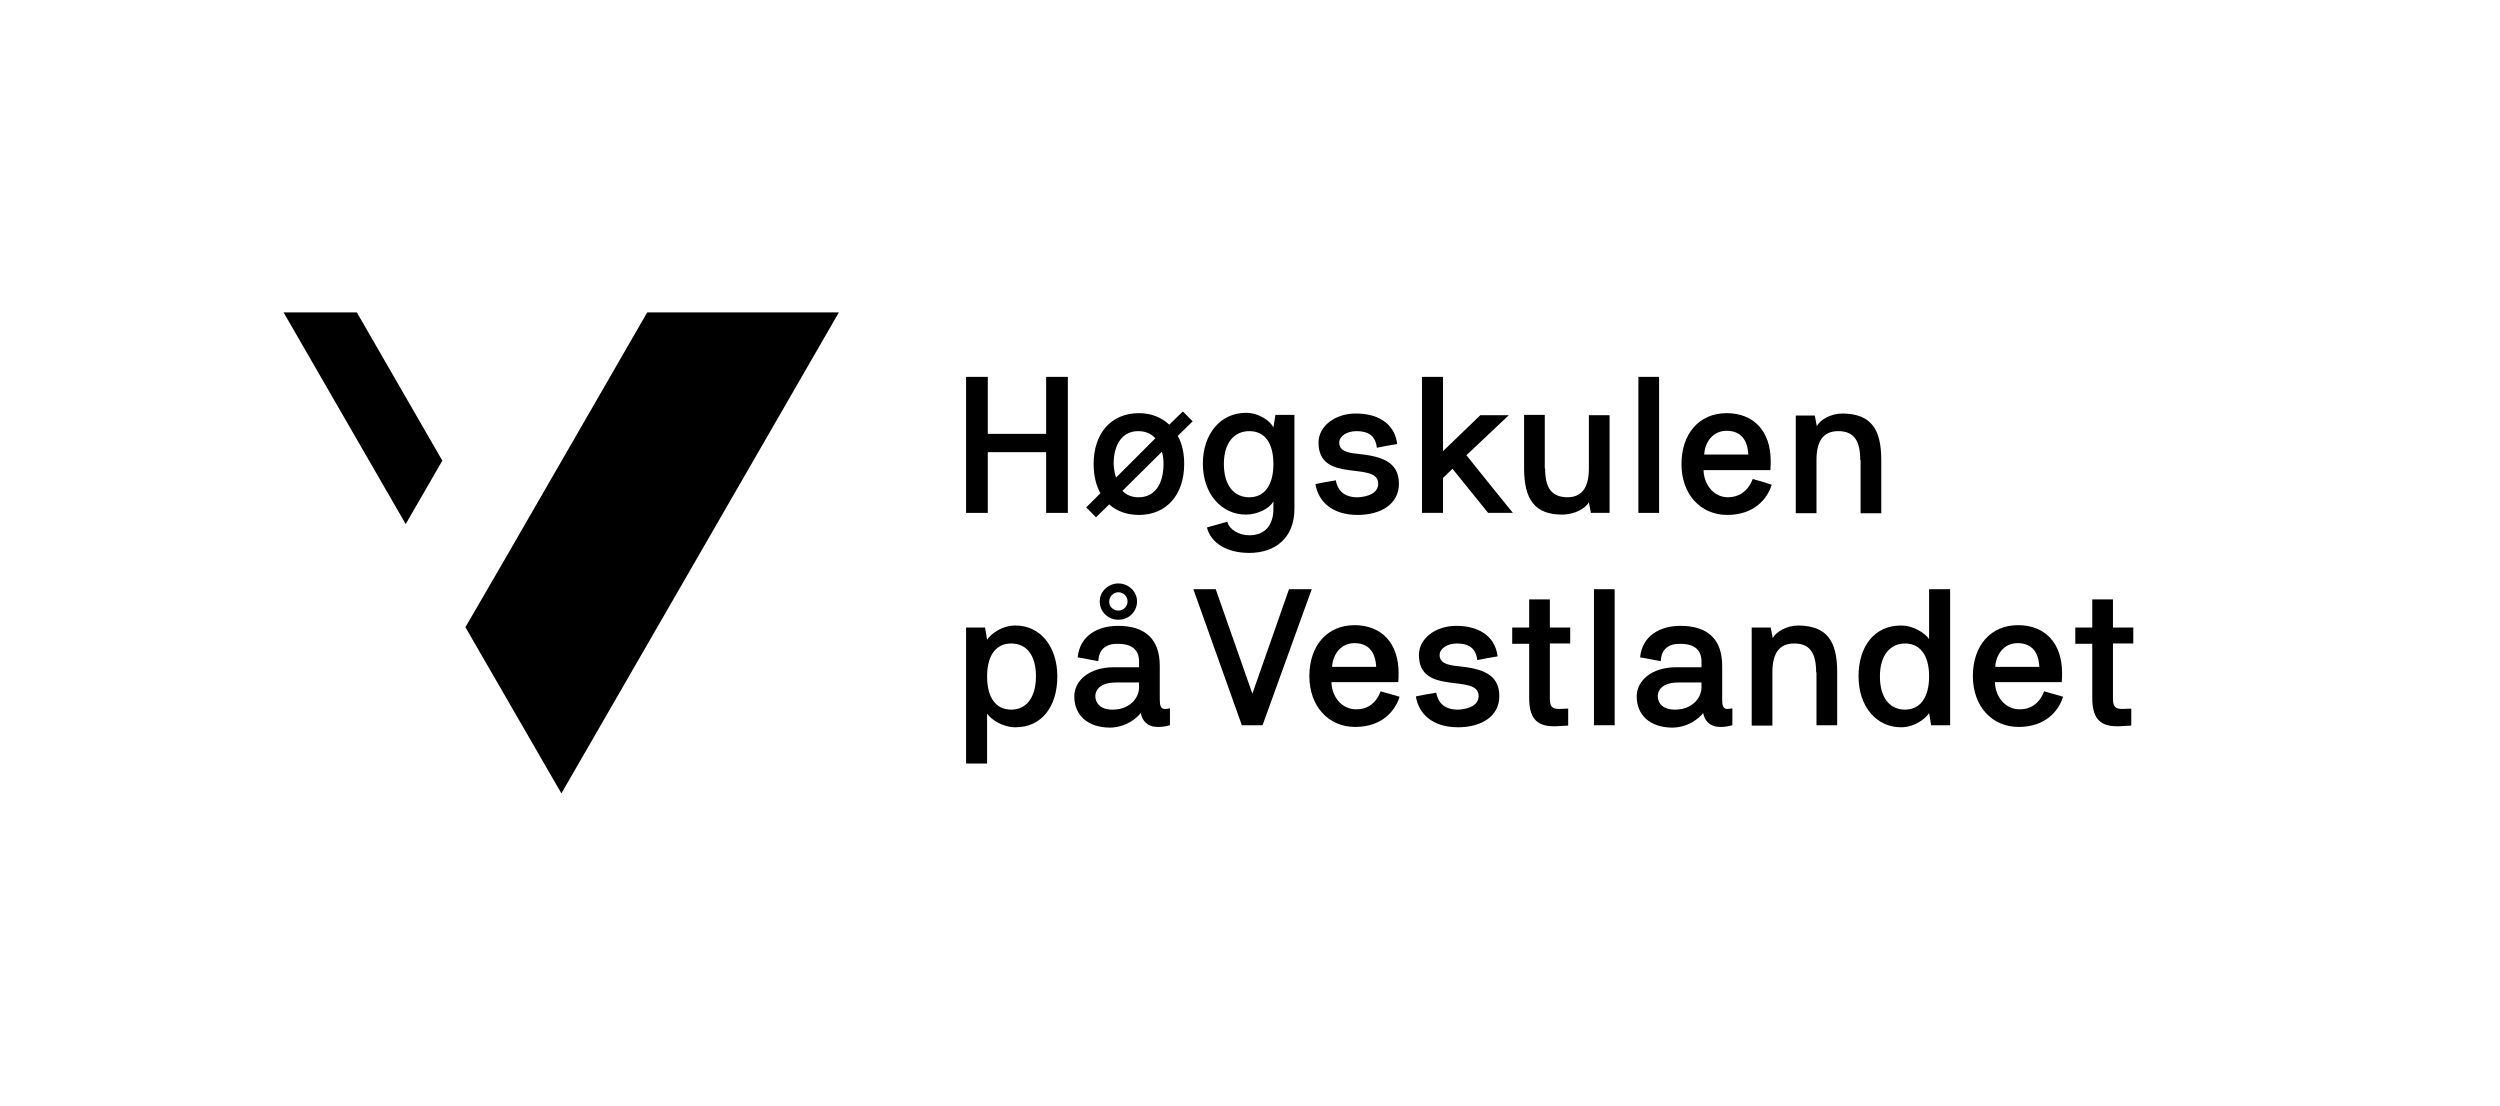 <?xml version="1.0" encoding="UTF-8"?> <!-- Generator: Adobe Illustrator 24.1.0, SVG Export Plug-In . SVG Version: 6.00 Build 0) --> <svg xmlns="http://www.w3.org/2000/svg" xmlns:xlink="http://www.w3.org/1999/xlink" version="1.1" id="Layer_1" x="0px" y="0px" viewBox="0 0 737 326" style="enable-background:new 0 0 737 326;" xml:space="preserve"> <g> <g> <polygon points="105.2,92.1 83.6,92.1 119.6,154.5 130.4,135.8 "></polygon> <polygon points="190.8,92.1 148,166.3 137.2,184.9 165.5,233.9 247.3,92.1 "></polygon> </g> <g> <path d="M308.4,151.2v-17.9h-17.2v17.9h-6.4v-40.1h6.4v16.8h17.2v-16.8h6.4v40.1H308.4z"></path> <path d="M320.2,149.6l4.2-4.2c-1.3-2.3-2-5.3-2-8.6c0-8.9,5-15,13.4-15c3.6,0,6.7,1.3,8.9,3.4l4-3.9l2.9,2.9l-4.4,4.3 c1.3,2.3,1.9,5.1,1.9,8.3c0,8.9-5.1,15-13.3,15c-3.6,0-6.6-1.1-8.8-3.1l-3.9,3.8C322.1,151.4,321.1,150.5,320.2,149.6z M329,140.8 l11.6-11.6c-1.3-1.4-2.9-2.1-5.1-2.1c-4.4,0-7.2,3.6-7.2,9.7C328.4,138.3,328.6,139.6,329,140.8z M342.5,133.2l-11.6,11.5 c1.2,1.3,2.9,1.9,4.8,1.9c4.4,0,7.3-3.5,7.3-9.8C343,135.5,342.9,134.2,342.5,133.2z"></path> <path d="M381.6,150c0,8.6-5.7,13-13.3,13c-6.5,0-11.3-2.8-12.5-7.5l6-1.7c0.6,2.3,3.4,4,6.5,4c4.8,0,7.1-3.2,7.1-7.8v-2.2 c-1.1,2.1-4.7,3.9-8.1,3.9c-7.2,0-12.7-6.1-12.7-15c0-8.8,5.2-15,12.7-15c3.8,0,7.1,2.3,8.1,4.3l0.6-3.7h5.6V150z M368.3,127.1 c-4.5,0-7.5,3.5-7.5,9.7c0,6.3,3,9.8,7.5,9.8c4.4,0,7.1-3.5,7.1-9.8C375.4,130.5,372.8,127.1,368.3,127.1z"></path> <path d="M387.8,142.7c2-0.4,4-0.8,6-1.1c0.4,2.3,1.8,5,6.4,5c1,0,6.1-0.4,6.1-4c0-6.9-17.6,0.2-17.6-12.1c0-4.9,4.9-8.6,11-8.6 c6.1,0,11.4,2.6,12.2,9c-2,0.3-4,0.7-6,1.1c-0.4-3.6-2.6-4.9-6-4.9c-3,0-5.1,1.6-5.1,3.4c0,2.3,2.2,3,5.6,3.3 c6.5,0.7,12,2.1,12,8.8c0,6-5.3,9.2-12.2,9.2C392.8,151.8,388.6,147.9,387.8,142.7z"></path> <path d="M436.4,122.4h8.4l-12.5,11.8c2.1,2.7,11.6,14.4,13.7,17h-7.3l-10.5-13l-2.8,2.7v10.3h-6.2v-40.1h6.2V133L436.4,122.4z"></path> <path d="M455.5,138.1c0,5.9,2,8.4,6.5,8.5c4.3,0,6.4-2.8,6.4-8.5v-15.7h6.1v28.8H469l-0.6-3.1c-1,1.7-4,3.6-7.9,3.6 c-8,0-11.2-4.4-11.2-13.7v-15.7h6.1V138.1z"></path> <path d="M489.1,111.1v40.1h-6.1v-40.1H489.1z"></path> <path d="M516.7,141.2c1.9,0.5,3.8,1.1,5.6,1.7c-1.3,4.2-5.2,8.9-13.1,8.9c-7.9,0-13.5-6.1-13.5-15s5.2-15,13.3-15 c8,0,13,5.3,13,14.1c0,0.9,0,1.8-0.1,2.7h-19.7c0.1,4.2,3,8,7.2,8C512.2,146.6,515.2,145.2,516.7,141.2z M515.4,134 c-0.2-4.3-2.2-7-6.4-7c-4.1,0-6.4,3.4-6.6,7H515.4z"></path> <path d="M548.4,135.6c0-5.9-2-8.5-6.5-8.5c-4.3,0-6.4,2.8-6.4,8.5v15.7h-6.1v-28.8h5.6l0.6,3.1c1-1.8,4-3.7,7.6-3.7 c8.3,0.1,11.4,4.5,11.4,13.7v15.7h-6.1V135.6z"></path> <path d="M284.8,185h5.6l0.6,3.6c1-1.6,4.2-4.2,8.4-4.2c7.2,0,12.3,6.1,12.3,15c0,8.9-4.6,15-12.3,15c-3.9,0-7.2-2.3-8.4-4v14.7 h-6.2V185z M298.1,189.7c-4.5,0-7.1,3.5-7.1,9.7c0,6.3,2.6,9.8,7.1,9.8c4.4,0,7.3-3.5,7.3-9.8 C305.4,193.1,302.6,189.7,298.1,189.7z"></path> <path d="M323.8,194.9c-2-0.3-4-0.8-6.1-1.1c0.6-6.4,5.9-9.3,11.9-9.3c8.1,0,12.3,4,12.3,11.8v10c0,1.7,0.3,2.7,1.5,2.7 c0.5,0,1.2-0.1,1.5-0.2v5c-1.8,0.5-2.9,0.5-3.6,0.5c-3,0-4.6-1.8-5-4.1c-1.1,1.4-4.2,4.2-9,4.3c-6.7,0-10.6-3.7-10.6-9.2 c0-4.5,4.2-8.6,11.7-8.6h7.4v-1.7c0-2.2-0.9-5.2-6.2-5.2C326.1,189.7,323.9,191.4,323.8,194.9z M335.8,202.6v-1.4H329 c-5.1,0-6.1,2.6-6.1,4c0,1.9,1.3,4,5.1,4C333,209.2,335.8,205.8,335.8,202.6z M329.7,172c3,0,5.5,2.4,5.5,5.3c0,3-2.4,5.4-5.5,5.4 c-3,0-5.5-2.3-5.5-5.4C324.2,174.4,326.7,172,329.7,172z M329.7,180c1.5,0,2.7-1.2,2.7-2.7c0-1.5-1.2-2.7-2.7-2.7 c-1.5,0-2.7,1.3-2.7,2.7C326.9,178.8,328.2,180,329.7,180z"></path> <path d="M380,173.7h6.7l-14.5,40.1h-6.1l-14.3-40.1h6.6l10.8,30.8L380,173.7z"></path> <path d="M407,203.8c1.9,0.5,3.8,1.1,5.6,1.6c-1.3,4.2-5.2,8.9-13.1,8.9c-7.9,0-13.5-6.1-13.5-15c0-8.9,5.2-15,13.3-15 c8,0,13,5.3,13,14.1c0,0.9,0,1.8-0.1,2.7h-19.7c0.1,4.2,3,8,7.2,8C402.6,209.2,405.5,207.8,407,203.8z M405.7,196.6 c-0.2-4.3-2.2-7-6.4-7c-4.1,0-6.4,3.4-6.6,7H405.7z"></path> <path d="M417.4,205.3c2-0.4,4-0.8,6-1.1c0.4,2.3,1.8,5,6.4,5c1,0,6.1-0.4,6.1-4c0-6.9-17.6,0.2-17.6-12.1c0-4.9,4.9-8.6,11-8.6 c6.1,0,11.4,2.6,12.2,9c-2,0.3-4,0.7-6,1.1c-0.4-3.6-2.6-4.9-6-4.9c-3,0-5.1,1.6-5.1,3.4c0,2.3,2.2,3,5.6,3.3 c6.5,0.7,12,2.1,12,8.8c0,6-5.3,9.2-12.2,9.2C422.4,214.4,418.2,210.5,417.4,205.3z"></path> <path d="M445.8,189.7V185h5v-8.3h6.1v8.3h6v4.7h-6V206c0,2.3,0.7,3,2.7,3c0.9,0,1.8-0.1,2.7-0.1v5l-3.6,0.2c-0.2,0-0.5,0-0.7,0 c-5.4,0-7.2-2.9-7.2-8.4v-15.9H445.8z"></path> <path d="M476,173.7v40.1h-6.1v-40.1H476z"></path> <path d="M489.6,194.9c-2-0.3-4-0.8-6.1-1.1c0.6-6.4,5.9-9.3,11.9-9.3c8.1,0,12.3,4,12.3,11.8v10c0,1.7,0.3,2.7,1.5,2.7 c0.5,0,1.2-0.1,1.5-0.2v5c-1.8,0.5-2.9,0.5-3.6,0.5c-3,0-4.6-1.8-5-4.1c-1.1,1.4-4.2,4.2-9,4.3c-6.7,0-10.6-3.7-10.6-9.2 c0-4.5,4.2-8.6,11.7-8.6h7.4v-1.7c0-2.2-0.9-5.2-6.2-5.2C491.9,189.7,489.7,191.4,489.6,194.9z M501.6,202.6v-1.4h-6.8 c-5.1,0-6.1,2.6-6.1,4c0,1.9,1.3,4,5.1,4C498.8,209.2,501.6,205.8,501.6,202.6z"></path> <path d="M535.4,198.2c0-5.9-2-8.5-6.5-8.5c-4.3,0-6.4,2.8-6.4,8.5v15.7h-6.1V185h5.6l0.6,3.1c1-1.8,4-3.7,7.6-3.7 c8.3,0.1,11.4,4.5,11.4,13.7v15.7h-6.1V198.2z"></path> <path d="M574.9,213.8h-5.6l-0.6-3.6c-1,1.6-4.2,4.2-8.3,4.2c-7.2,0-12.5-6.1-12.5-15c0-8.9,4.7-15,12.5-15c3.9,0,7.2,2.4,8.3,4 v-14.7h6.2V213.8z M561.6,209.2c4.4,0,7.1-3.5,7.1-9.8c0-6.3-2.7-9.7-7.1-9.7c-4.4,0-7.4,3.5-7.4,9.7 C554.2,205.7,557.1,209.2,561.6,209.2z"></path> <path d="M602.6,203.8c1.9,0.5,3.8,1.1,5.6,1.6c-1.3,4.2-5.2,8.9-13.1,8.9c-7.9,0-13.5-6.1-13.5-15c0-8.9,5.2-15,13.3-15 c8,0,13,5.3,13,14.1c0,0.9,0,1.8-0.1,2.7h-19.7c0.1,4.2,3,8,7.2,8C598.1,209.2,601.1,207.8,602.6,203.8z M601.2,196.6 c-0.2-4.3-2.2-7-6.4-7c-4.1,0-6.4,3.4-6.6,7H601.2z"></path> <path d="M611.8,189.7V185h5v-8.3h6.1v8.3h6v4.7h-6V206c0,2.3,0.7,3,2.7,3c0.9,0,1.8-0.1,2.7-0.1v5l-3.6,0.2c-0.2,0-0.5,0-0.7,0 c-5.4,0-7.2-2.9-7.2-8.4v-15.9H611.8z"></path> </g> </g> </svg> 